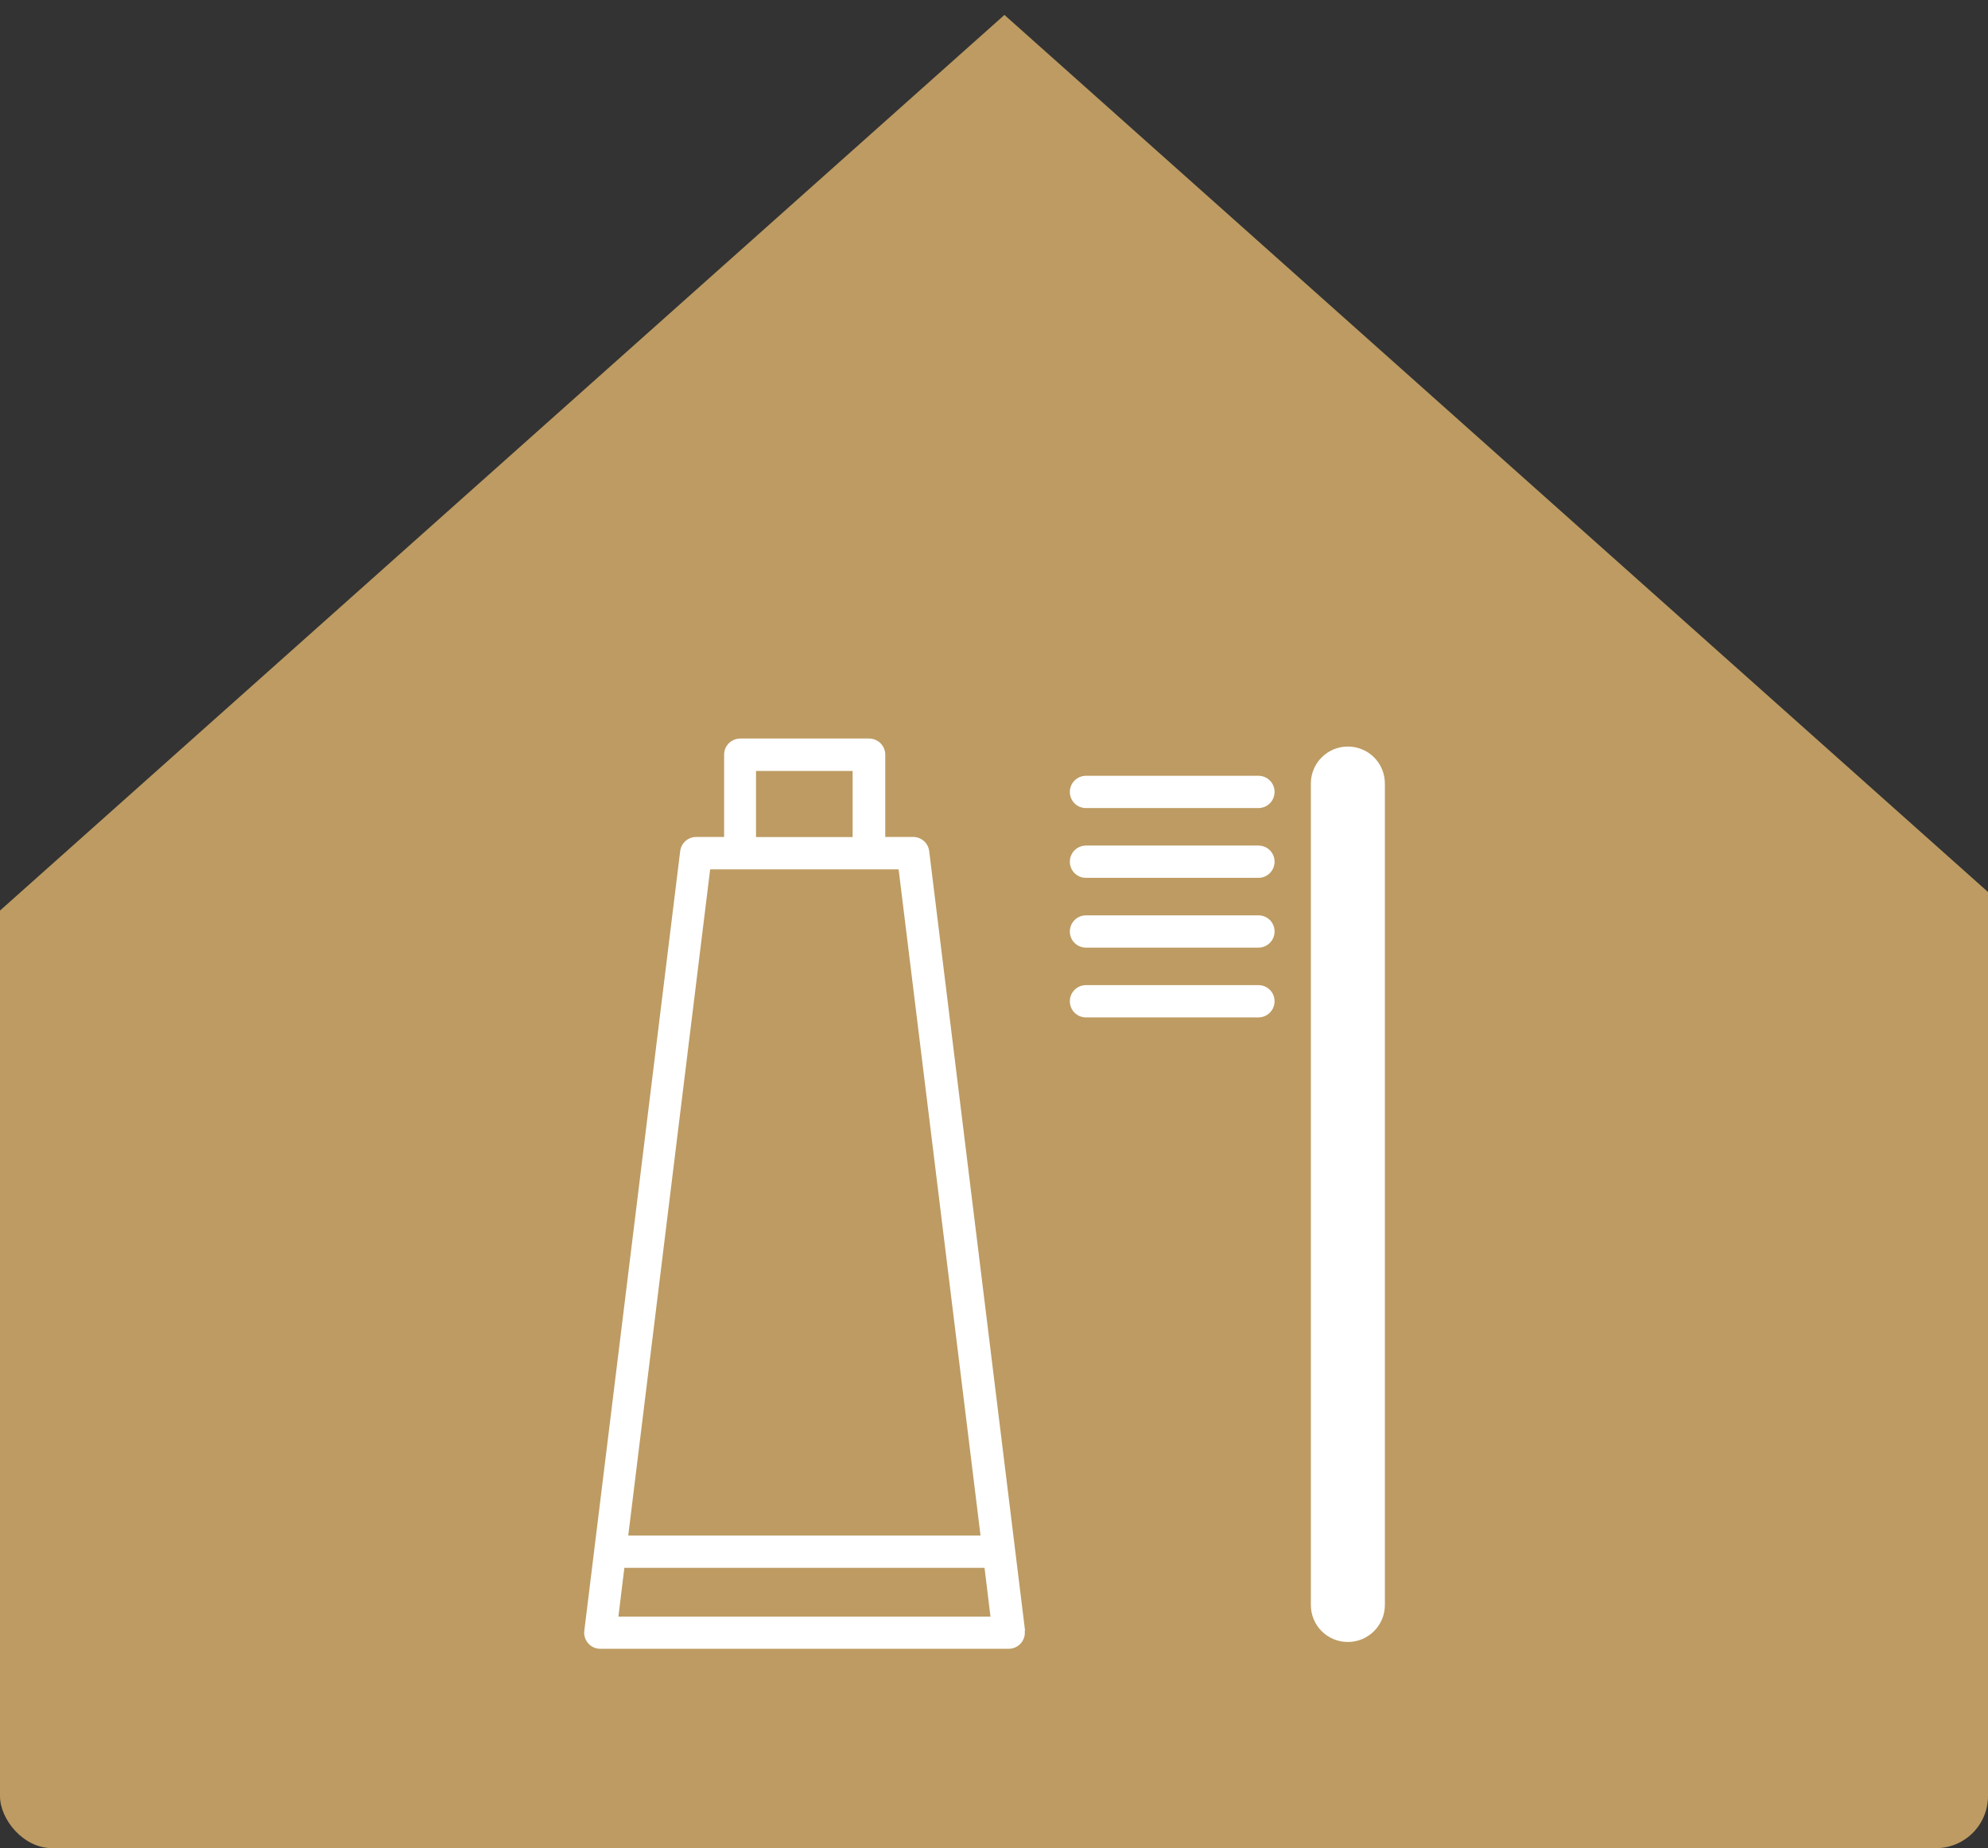 <?xml version="1.0" encoding="UTF-8"?>
<svg id="_レイヤー_2" data-name="レイヤー 2" xmlns="http://www.w3.org/2000/svg" xmlns:xlink="http://www.w3.org/1999/xlink" viewBox="0 0 163.82 152.3">
  <rect x="0" y="0" width="163.82" height="152.3" fill="#333333" stroke="none"/>
  <defs>
    <style>
      .cls-1 {
        fill: none;
      }

      .cls-1, .cls-2, .cls-3 {
        stroke-width: 0px;
      }

      .cls-2 {
        fill: #fff;
      }

      .cls-4 {
        clip-path: url(#clippath);
      }

      .cls-3 {
        fill: #bd9b62;
      }
    </style>
    <clipPath id="clippath">
      <rect class="cls-1" width="163.82" height="152.3" rx="4.29" ry="4.29"/>
    </clipPath>
  </defs>
  <g id="FV">
    <g>
      <g class="cls-4">
        <polygon class="cls-3" points="82.77 1.23 -86.65 152.3 82.77 152.3 252.18 152.3 82.77 1.23"/>
      </g>
      <path class="cls-2" d="m114.12,64.57v67.69c0,1.68-1.36,3.05-3.05,3.05s-3.05-1.36-3.05-3.05v-67.69c0-1.68,1.36-3.05,3.05-3.05s3.05,1.36,3.05,3.05Zm-10.42-.64h-14.21c-.73,0-1.33.59-1.33,1.33s.59,1.33,1.33,1.33h14.21c.73,0,1.33-.59,1.33-1.33s-.59-1.33-1.33-1.33Zm0,5.75h-14.21c-.73,0-1.33.59-1.33,1.33s.59,1.33,1.33,1.33h14.21c.73,0,1.33-.59,1.33-1.33s-.59-1.33-1.33-1.33Zm0,5.75h-14.21c-.73,0-1.33.59-1.33,1.33s.59,1.33,1.33,1.33h14.21c.73,0,1.33-.59,1.33-1.33s-.59-1.33-1.33-1.33Zm0,5.75h-14.21c-.73,0-1.33.59-1.33,1.33s.59,1.33,1.33,1.33h14.21c.73,0,1.33-.59,1.33-1.33s-.59-1.33-1.33-1.33Zm-19.26,53.2c.05.38-.07.76-.32,1.04-.25.28-.61.45-.99.45h-33.67c-.38,0-.74-.16-.99-.45-.25-.28-.37-.66-.32-1.04l7.9-64.24c.08-.67.65-1.17,1.32-1.17h2.3v-6.78c0-.73.59-1.33,1.33-1.33h10.62c.73,0,1.33.59,1.33,1.33v6.78h2.3c.67,0,1.24.5,1.32,1.17l7.9,64.24Zm-22.14-65.4h7.96v-5.45h-7.96v5.45Zm-10.53,57.56h29.03l-6.75-54.9h-15.53l-6.75,54.9Zm29.85,6.68l-.49-4.02h-29.68l-.49,4.02h30.67Z"/>
    </g>
  </g>
</svg>